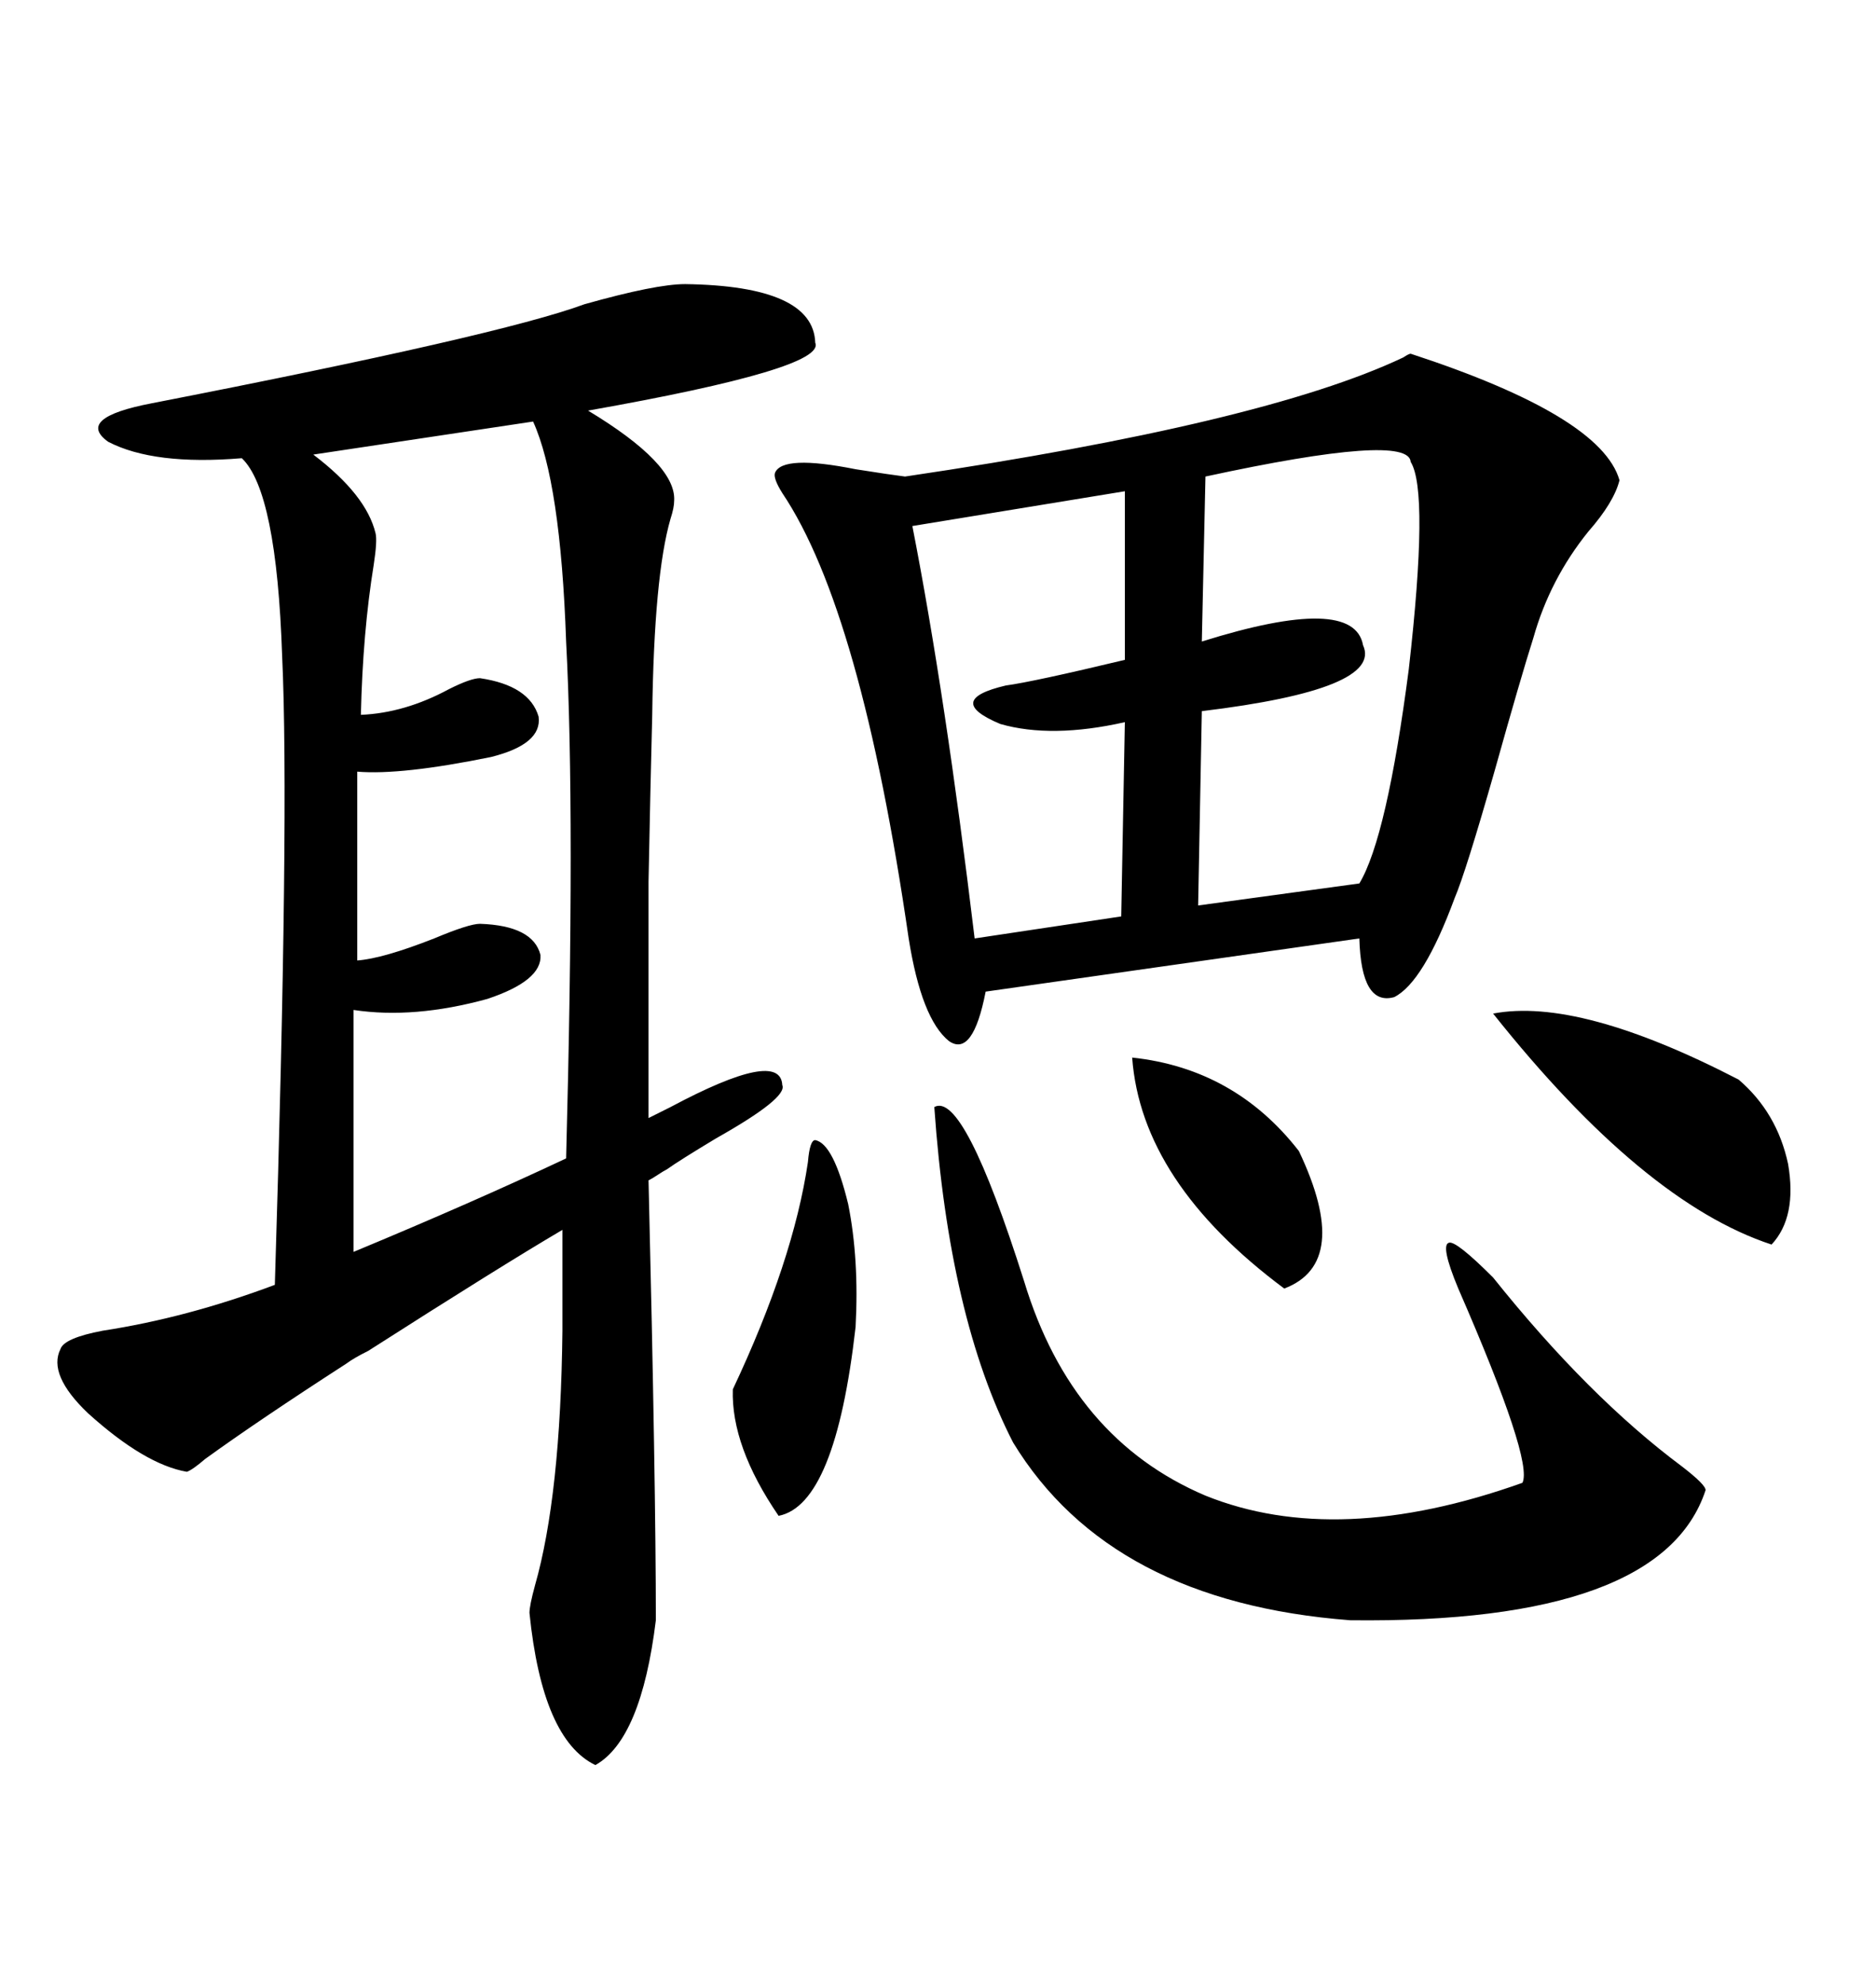 <svg xmlns="http://www.w3.org/2000/svg" xmlns:xlink="http://www.w3.org/1999/xlink" width="300" height="317.285"><path d="M103.71 178.71L107.23 176.95Q124.80 167.58 125.10 173.44L125.10 173.44Q125.98 175.49 114.55 181.93L114.55 181.93Q108.69 185.45 106.64 186.91L106.64 186.91Q106.05 187.21 105.18 187.79L105.18 187.79Q104.30 188.38 103.71 188.67L103.71 188.67Q104.88 237.30 104.88 258.98L104.88 258.98Q102.54 278.03 95.21 282.13L95.21 282.13Q86.72 278.03 84.67 257.81L84.67 257.81Q84.67 256.64 85.55 253.42L85.55 253.42Q89.65 239.06 89.94 212.70L89.94 212.70L89.94 196.58Q79.98 202.44 58.89 215.92L58.89 215.92Q56.54 217.09 55.37 217.97L55.37 217.97Q41.31 227.05 32.81 233.20L32.81 233.20Q30.76 234.96 29.88 235.25L29.88 235.25Q23.14 234.08 14.06 225.88L14.06 225.88Q7.62 219.73 9.67 215.63L9.67 215.63Q10.25 213.87 16.41 212.70L16.41 212.70Q29.88 210.64 43.95 205.37L43.95 205.37Q46.29 130.08 45.12 104.88L45.12 104.88Q44.24 78.52 38.67 73.24L38.67 73.24Q24.61 74.41 17.29 70.61L17.29 70.61Q12.01 66.80 24.32 64.45L24.32 64.45Q79.98 53.61 93.46 48.63L93.46 48.63Q104.88 45.41 109.57 45.41L109.57 45.41Q130.08 45.70 130.37 54.79L130.37 54.79Q132.13 58.89 94.04 65.63L94.04 65.63Q108.11 74.12 107.81 79.98L107.81 79.98Q107.81 81.15 107.23 82.91L107.23 82.91Q104.59 91.99 104.30 114.26L104.30 114.26Q104.00 125.98 103.71 140.92L103.71 140.92Q103.71 147.95 103.71 156.74L103.71 156.74Q103.71 164.36 103.71 178.71L103.71 178.71ZM225.59 56.54L225.59 56.54Q256.05 66.50 258.98 76.76L258.98 76.76Q258.11 80.27 254.00 84.96L254.00 84.96Q247.85 92.58 245.21 101.95L245.21 101.95Q243.16 108.40 239.06 123.05L239.06 123.05Q234.38 139.45 232.62 143.55L232.62 143.55Q227.64 157.03 222.95 159.38L222.95 159.38Q217.68 160.84 217.38 150L217.38 150L157.62 158.50Q155.57 169.04 151.76 166.41L151.76 166.41Q147.36 162.89 145.31 150L145.31 150Q137.70 97.56 125.10 78.81L125.10 78.81Q123.63 76.46 123.93 75.59L123.93 75.59Q125.10 72.66 136.82 75L136.82 75Q142.38 75.88 144.73 76.17L144.73 76.17Q202.15 67.68 224.41 57.13L224.41 57.13Q225.29 56.54 225.59 56.54ZM56.54 161.43L56.54 161.43L56.54 200.10Q75.59 192.19 90.53 185.16L90.53 185.16Q91.99 130.08 90.53 102.54L90.53 102.54Q89.65 77.05 85.25 67.38L85.25 67.38L50.10 72.66Q58.59 79.10 60.06 85.25L60.06 85.25Q60.35 86.43 59.77 90.23L59.77 90.23Q58.01 101.07 57.71 114.26L57.71 114.26Q64.75 113.96 71.78 110.16L71.78 110.16Q75.29 108.40 76.76 108.40L76.76 108.40Q84.67 109.57 86.13 114.55L86.13 114.55Q86.72 118.95 78.52 121.00L78.52 121.00Q64.16 123.93 57.13 123.34L57.13 123.34L57.13 153.52Q61.23 153.22 69.43 150L69.43 150Q75 147.66 76.76 147.66L76.76 147.66Q85.25 147.95 86.43 152.64L86.43 152.64Q86.72 156.74 77.93 159.67L77.93 159.67Q66.21 162.89 56.54 161.43ZM149.41 176.95L149.41 176.95Q154.10 174.32 163.77 204.79L163.77 204.79Q171.39 229.98 192.77 239.06L192.77 239.06Q213.87 247.56 243.46 237.01L243.46 237.01Q245.21 233.50 233.20 205.96L233.20 205.96Q230.27 198.93 231.74 198.63L231.74 198.63Q232.91 198.34 238.77 204.20L238.77 204.20Q254.00 223.24 268.95 234.38L268.95 234.38Q272.75 237.30 272.75 238.18L272.75 238.18Q265.72 259.57 215.92 258.98L215.92 258.98Q177.54 256.05 162.01 230.57L162.01 230.57Q151.76 210.64 149.41 176.95ZM225.59 73.83L225.59 73.83Q225.29 69.14 192.77 76.17L192.77 76.17L192.19 102.54Q216.50 94.92 217.97 103.13L217.97 103.13Q221.19 110.16 192.19 113.67L192.19 113.67L191.60 144.73L217.38 141.21Q221.78 133.89 225.29 106.93L225.29 106.93Q228.52 78.52 225.59 73.83ZM179.88 105.47L179.88 78.52L145.90 84.08Q151.17 111.04 155.86 150L155.86 150L179.30 146.48L179.88 115.43Q168.16 118.07 159.96 115.72L159.96 115.72Q150.88 111.91 160.84 109.57L160.84 109.57Q165.23 108.98 179.88 105.47L179.88 105.47ZM238.77 162.01L238.77 162.01Q252.54 159.38 278.03 172.56L278.03 172.56Q284.18 177.83 285.94 186.04L285.94 186.04Q287.40 194.53 283.30 198.93L283.30 198.93Q262.79 192.19 238.77 162.01ZM130.37 182.23L130.37 182.23Q133.30 182.81 135.64 192.48L135.64 192.48Q137.40 201.27 136.82 212.11L136.82 212.11Q133.59 240.53 124.51 242.29L124.51 242.29Q116.89 231.15 117.19 222.07L117.19 222.07Q126.86 201.56 129.20 185.74L129.20 185.74Q129.49 182.23 130.37 182.23ZM181.05 169.04L181.05 169.04Q197.46 170.80 207.71 183.98L207.71 183.98Q216.21 201.86 205.37 205.96L205.37 205.96Q182.52 188.96 181.05 169.04Z"/></svg>
